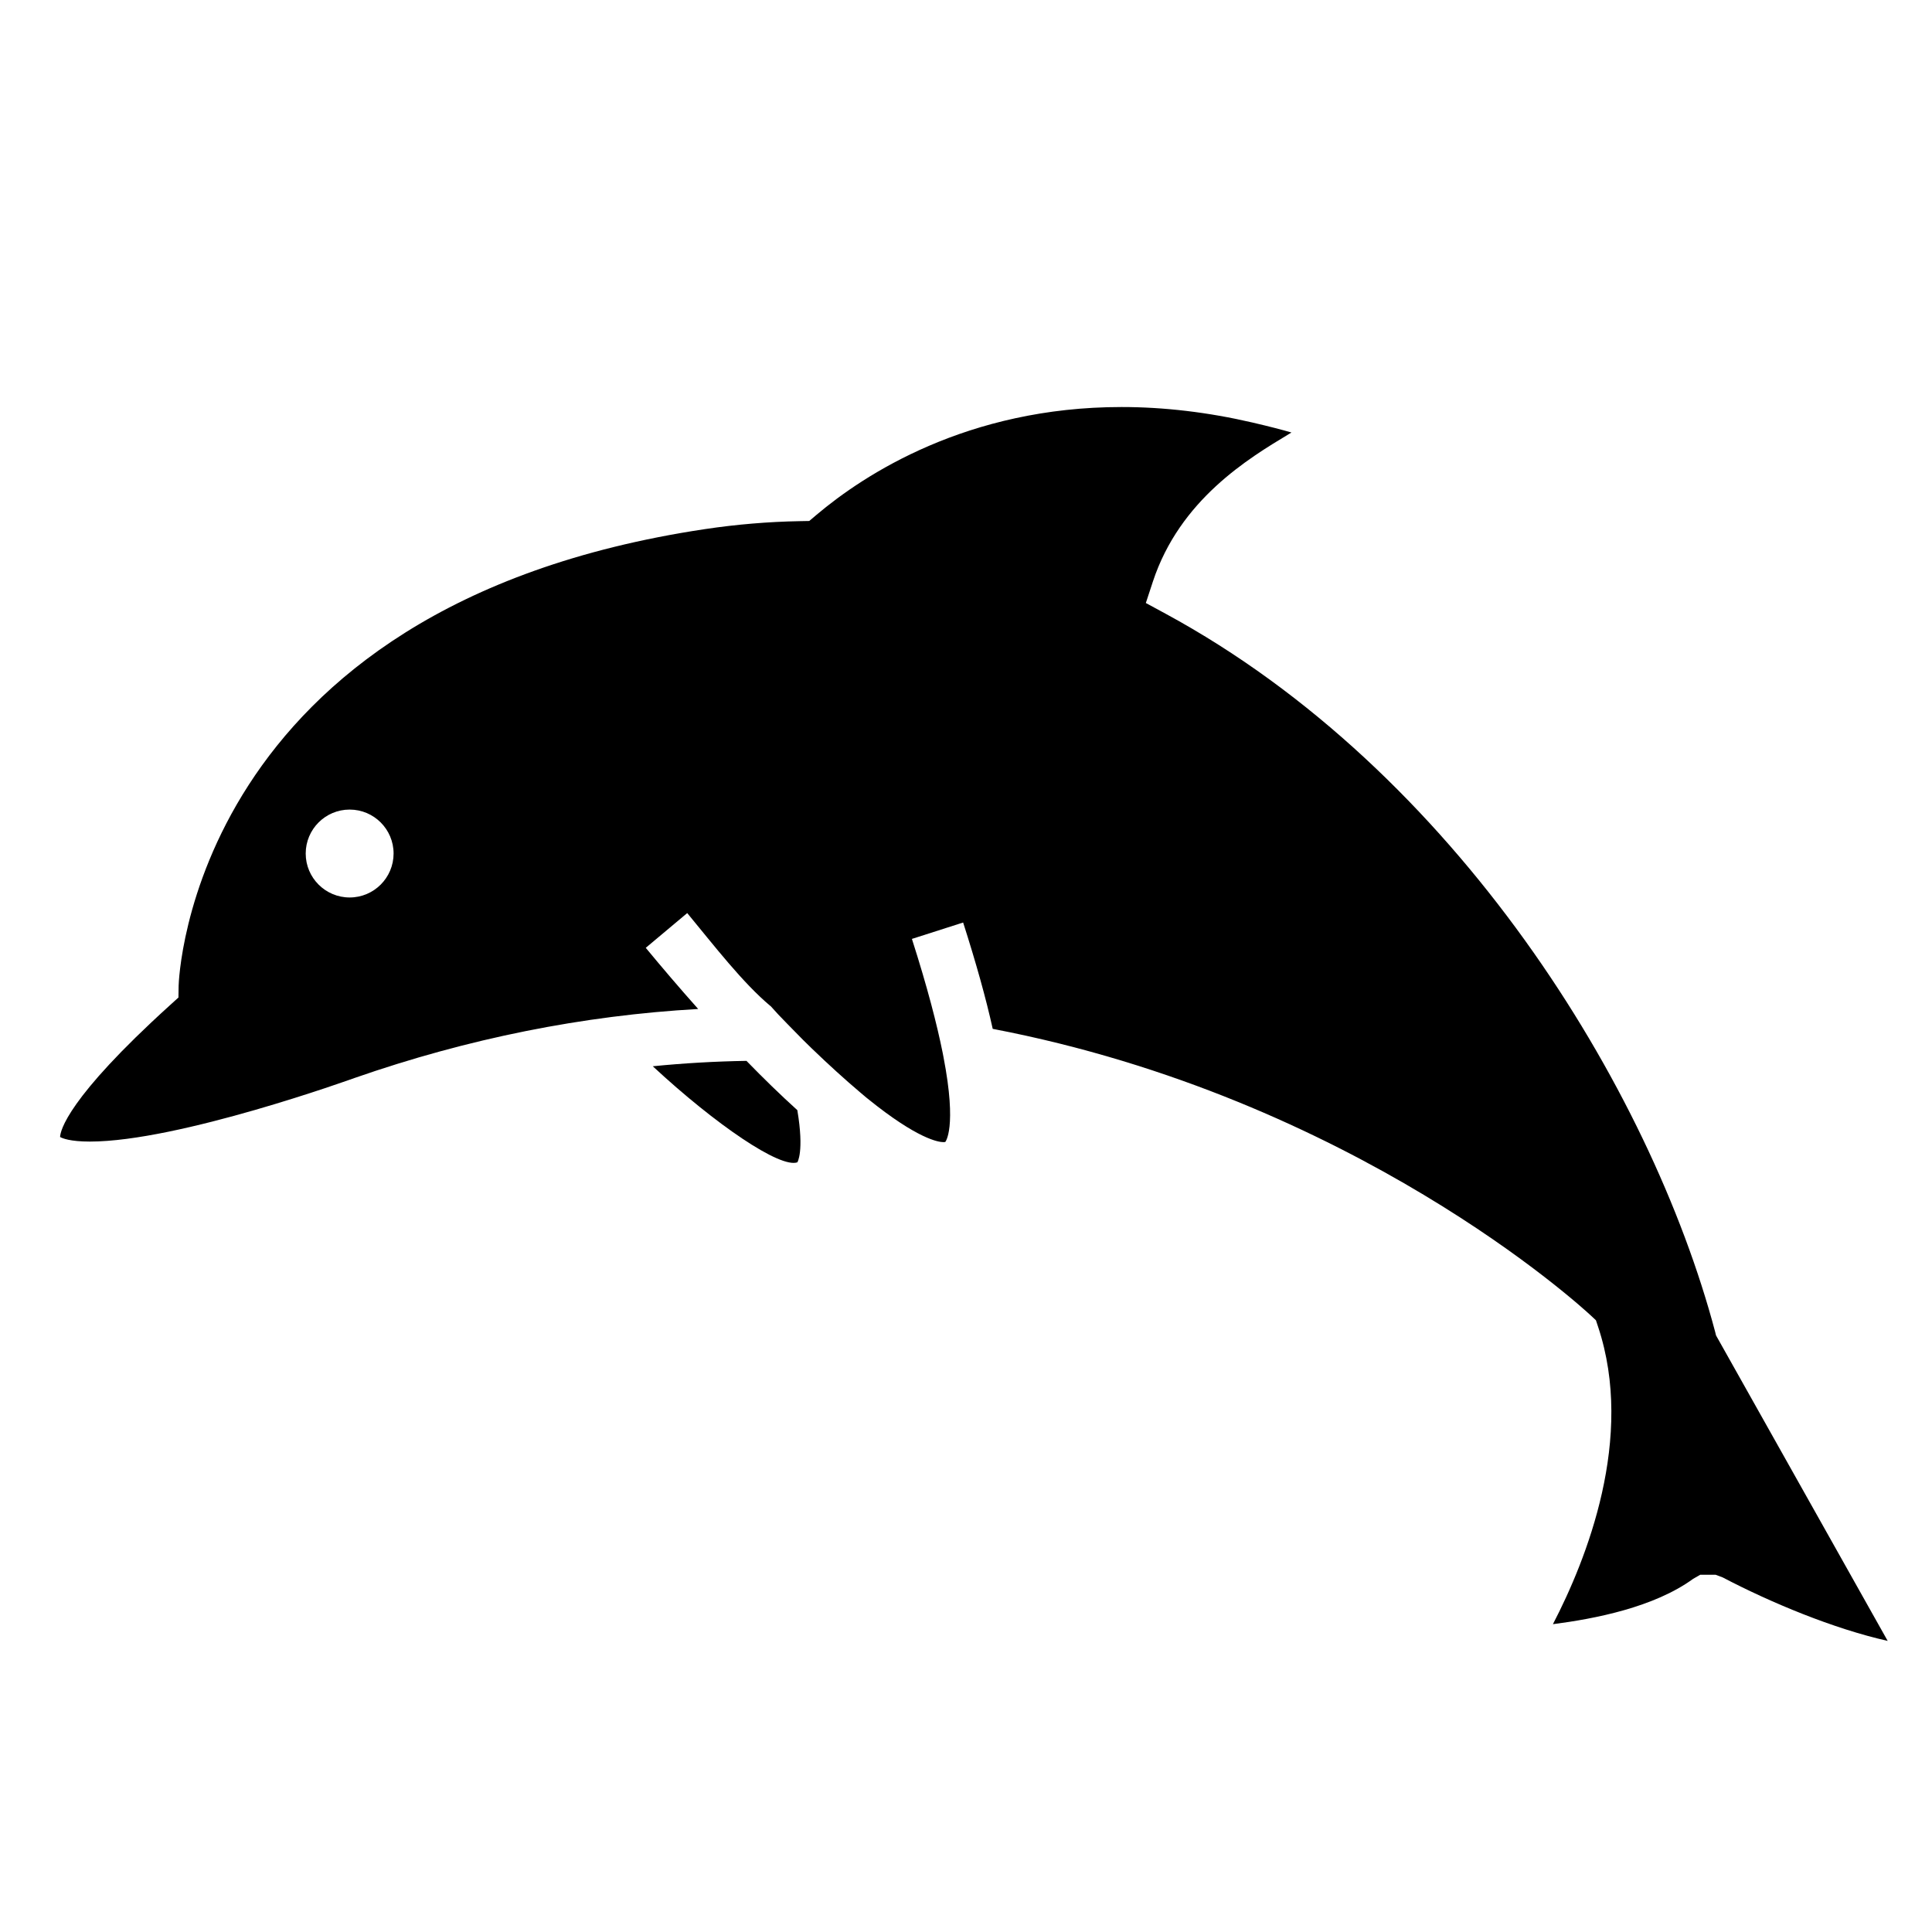 <?xml version="1.0" encoding="UTF-8"?>
<!-- Uploaded to: SVG Repo, www.svgrepo.com, Generator: SVG Repo Mixer Tools -->
<svg fill="#000000" width="800px" height="800px" version="1.1" viewBox="144 144 512 512" xmlns="http://www.w3.org/2000/svg">
 <g>
  <path d="m592.7 562.41 1.875-1.082h4.082l1.855 0.695c12.746 6.68 29.398 13.613 43.742 16.832l-45.492-80.961-0.23-0.945c-17.18-64.758-68.875-148.72-145.64-190.31l-5.234-2.836 1.863-5.664c7.168-21.734 25.316-32.652 36.164-39.176 0.18-0.109 0.371-0.227 0.562-0.344-2.449-0.715-5.789-1.586-10.332-2.644-11.77-2.731-23.438-4.109-34.691-4.109-40.91 0-68.207 17.895-80.832 28.562l-1.934 1.637-2.535 0.047c-8.316 0.152-16.746 0.855-25.066 2.102-136.56 20.453-139.5 120.04-139.52 121.04l-0.047 3.098-2.297 2.082c-27.281 24.727-29.016 33.293-29.07 34.883 0.605 0.344 2.629 1.211 7.891 1.211 23.504 0 69.691-16.688 70.152-16.852 30.059-10.48 60.594-16.57 91.059-18.285-5.059-5.68-9.77-11.219-13.891-16.207l10.988-9.211c7.219 8.746 14.715 18.48 22 24.59h0.047l2.117 2.328c1.758 1.812 3.426 3.57 5.059 5.195 0.5 0.5 1.004 1.031 1.5 1.527 0.781 0.77 1.535 1.523 2.293 2.246 4.492 4.328 8.797 8.23 12.773 11.598 0.562 0.473 1.152 0.984 1.684 1.422 0.137 0.105 0.258 0.203 0.387 0.309 13.234 10.711 18.758 11.488 20.043 11.488 0.141-0.023 0.324 0.004 0.449-0.039 0.012 0 0.039-0.012 0.039-0.012-0.023 0 3.184-3.578-0.484-22.523l-0.211-1.102c-1.512-7.512-4.035-17.324-8.152-30.18l13.574-4.344c3.426 10.711 6.047 20.062 7.84 28.18 95.789 18.363 155.97 73.605 158.53 75.988l1.324 1.234 0.574 1.723c9.809 29.461-3.074 61.707-11.969 78.824 11.09-1.434 26.777-4.457 37.16-12.02zm-356.04-180.57c-6.422 0-11.645-5.215-11.645-11.645 0-6.434 5.215-11.648 11.645-11.648 6.43 0 11.645 5.215 11.645 11.648-0.004 6.43-5.219 11.645-11.645 11.645z"/>
  <path d="m341.82 425.14c-8.273 0.133-16.551 0.609-24.828 1.43 16.695 15.496 33.781 27.121 38.34 25.449-0.059-0.012 1.844-2.684-0.031-13.816-4.535-4.102-9.07-8.523-13.48-13.062z"/>
 </g>
</svg>